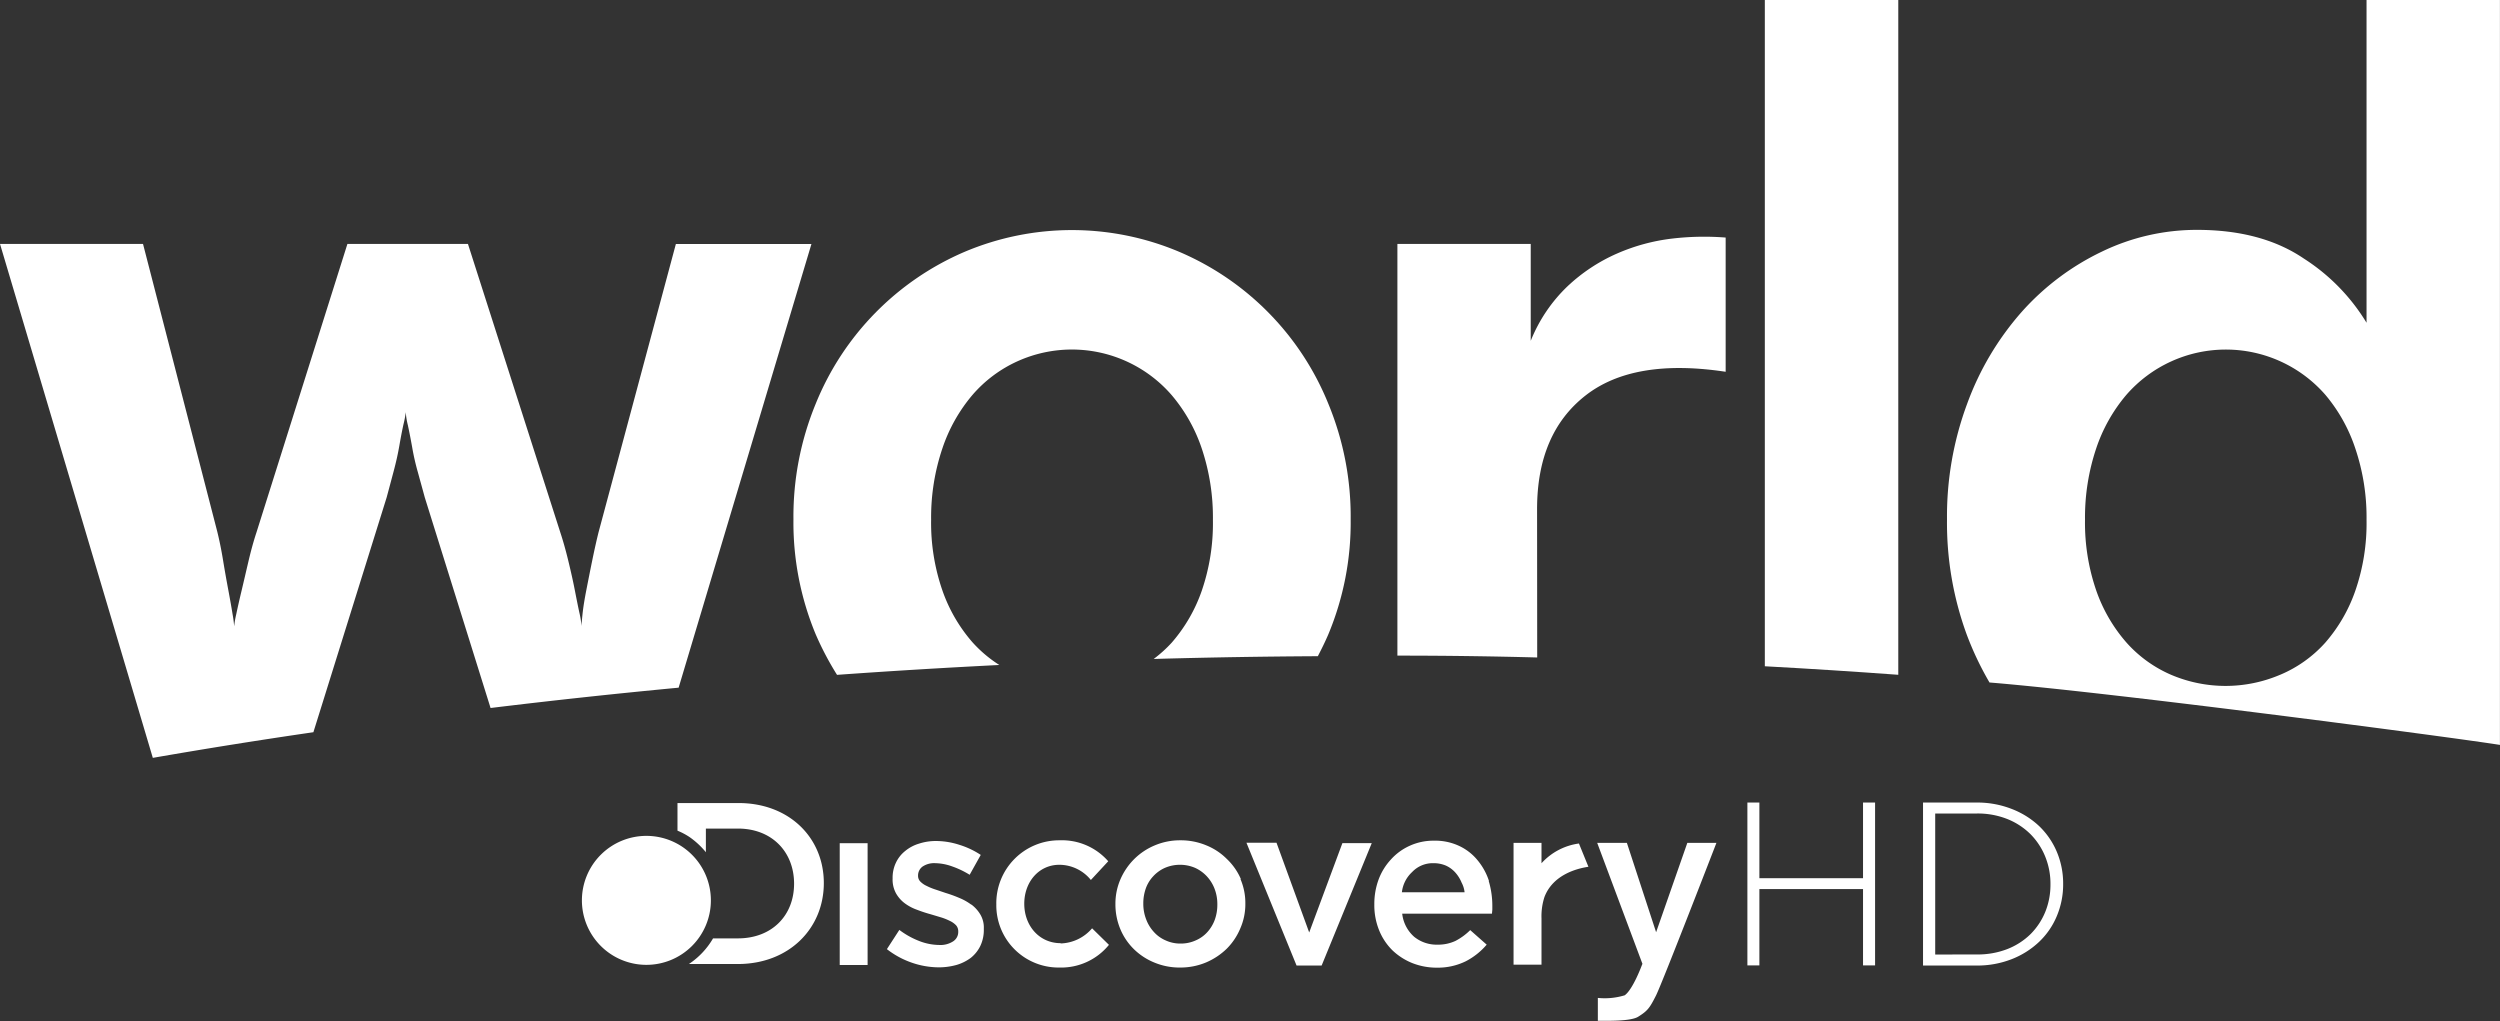 <?xml version="1.0" encoding="UTF-8"?> <svg xmlns="http://www.w3.org/2000/svg" viewBox="0 0 390.01 159.29"><rect x="0" y="0" width="390.01" height="159.29" fill="#333333" stroke="none"/><defs><style>.cls-1{fill:#fff;}</style></defs><g id="Capa_2" data-name="Capa 2"><g id="World"><path class="cls-1" d="M60.32,77.6c.33-1.22.68-2.54,1.07-4s.69-2.79.91-4.07.44-2.41.66-3.4a14,14,0,0,0,.34-1.83,11.28,11.28,0,0,0,.32,2c.22,1,.44,2.14.67,3.41a37,37,0,0,0,.91,4c.38,1.39.74,2.68,1.07,3.9l10.26,32.84q14.53-1.77,29.34-3.17l20.72-69.22H105.44l-12.07,45c-.33,1.33-.66,2.82-1,4.48s-.64,3.19-.91,4.57-.47,2.61-.58,3.66-.16,1.69-.16,1.91a13.35,13.35,0,0,0-.33-2.08c-.22-1-.47-2.27-.74-3.65s-.61-2.88-1-4.49-.8-3.07-1.24-4.4L73,38.05H54.2L40,83.09c-.44,1.33-.85,2.82-1.24,4.48s-.74,3.19-1.07,4.57-.61,2.61-.83,3.66a14.79,14.79,0,0,0-.33,1.91,18.14,18.14,0,0,0-.25-1.91c-.16-1-.39-2.3-.66-3.74s-.55-3-.82-4.65-.58-3.16-.91-4.49L22.31,38.05H0l23.84,80.18q12.4-2.16,25.05-4Z"></path><path class="cls-1" d="M151.71,100.2A24.55,24.55,0,0,1,147,92.06a32.17,32.17,0,0,1-1.74-11A33.63,33.63,0,0,1,147,70a25.3,25.3,0,0,1,4.71-8.39,20.35,20.35,0,0,1,7-5.24,20.59,20.59,0,0,1,24.05,5.24A25.3,25.3,0,0,1,187.49,70a33.89,33.89,0,0,1,1.73,11.13,32.42,32.42,0,0,1-1.73,11,24.55,24.55,0,0,1-4.71,8.14,20.2,20.2,0,0,1-2.8,2.53q12.74-.36,25.61-.43c.58-1.12,1.14-2.25,1.64-3.42a45.28,45.28,0,0,0,3.48-17.95,46,46,0,0,0-3.48-18A43.5,43.5,0,0,0,184,39.3a43,43,0,0,0-33.55,0A43.56,43.56,0,0,0,127.25,63a46.16,46.16,0,0,0-3.47,18,45.45,45.45,0,0,0,3.47,17.95,46.89,46.89,0,0,0,3.33,6.33q12.58-.9,25.32-1.54A20,20,0,0,1,151.71,100.2Z"></path><path class="cls-1" d="M239.79,79.43q0-11.79,7.52-17.7T269.21,58V37.06a42.76,42.76,0,0,0-8.35.16,30.23,30.23,0,0,0-8.59,2.33,27.1,27.1,0,0,0-7.77,5.15,24.21,24.21,0,0,0-5.7,8.47V38.05H218v64.23q11,0,21.81.29Z"></path><path class="cls-1" d="M296.14,0H275.32V103.94q10.47.57,20.82,1.33Z"></path><path class="cls-1" d="M390,116.21V0H369.19V50.35a30.9,30.9,0,0,0-9.76-10q-6.6-4.49-16.69-4.49a34,34,0,0,0-14.87,3.41,39.63,39.63,0,0,0-12.48,9.39A44.83,44.83,0,0,0,306.88,63a50.43,50.43,0,0,0-3.14,18,50.74,50.74,0,0,0,3.06,17.95,48.67,48.67,0,0,0,3.57,7.52C330,108.08,383.34,115.13,390,116.21Zm-34.3-10.94a21.68,21.68,0,0,1-17,0,19.84,19.84,0,0,1-7-5.07A24.55,24.55,0,0,1,327,92.06a32.42,32.42,0,0,1-1.73-11A33.89,33.89,0,0,1,327,70a25.3,25.3,0,0,1,4.71-8.39,20.59,20.59,0,0,1,31.07,0A25.3,25.3,0,0,1,367.45,70a33.63,33.63,0,0,1,1.74,11.13,32.17,32.17,0,0,1-1.74,11,24.55,24.55,0,0,1-4.71,8.14A19.7,19.7,0,0,1,355.71,105.27Z"></path><g id="Discovery_Channel_Logo" data-name="Discovery Channel Logo"><path id="Discovery" class="cls-1" d="M128.52,137.76c0,7.12-5.47,12.63-13.4,12.63h-7.65a12.08,12.08,0,0,0,3.77-4h3.88c5.3,0,8.76-3.57,8.76-8.53s-3.46-8.6-8.76-8.6h-5v3.69a12.65,12.65,0,0,0-2.54-2.36,10.58,10.58,0,0,0-1.89-1v-4.31h9.38C123.05,125.21,128.52,130.64,128.52,137.76ZM131,150.54h4.35v-19H131Zm20.51-9.42a8.53,8.53,0,0,0-1.88-1.05,19.5,19.5,0,0,0-2.09-.76l-1.6-.54a9,9,0,0,1-1.37-.56,3.29,3.29,0,0,1-1-.69,1.26,1.26,0,0,1-.35-.88v-.06a1.72,1.72,0,0,1,.7-1.39,3.25,3.25,0,0,1,2-.53,8.1,8.1,0,0,1,2.58.49,13.71,13.71,0,0,1,2.77,1.32l1.73-3.1a12.9,12.9,0,0,0-3.35-1.58,11.89,11.89,0,0,0-3.64-.59,8.48,8.48,0,0,0-2.64.41,6.14,6.14,0,0,0-2.16,1.15,5.11,5.11,0,0,0-1.44,1.82,5.42,5.42,0,0,0-.52,2.43v.06a4.46,4.46,0,0,0,.54,2.31,5,5,0,0,0,1.39,1.56,7.28,7.28,0,0,0,1.91,1,21.44,21.44,0,0,0,2.1.69l1.6.48a8.37,8.37,0,0,1,1.36.54,3.26,3.26,0,0,1,1,.7,1.41,1.41,0,0,1,.34.94v.07a1.73,1.73,0,0,1-.79,1.49,3.62,3.62,0,0,1-2.17.57,8.8,8.8,0,0,1-3.08-.6,12.86,12.86,0,0,1-3.15-1.75l-1.94,3a13.4,13.4,0,0,0,3.91,2.12,13,13,0,0,0,4.16.72,10.35,10.35,0,0,0,2.77-.37,7,7,0,0,0,2.26-1.12,5.43,5.43,0,0,0,1.48-1.86,5.81,5.81,0,0,0,.54-2.62v-.08a4,4,0,0,0-.54-2.19A5.4,5.4,0,0,0,151.55,141.12Zm42-4a9.51,9.51,0,0,1,.77,3.84v.07a9.42,9.42,0,0,1-.79,3.81,9.79,9.79,0,0,1-2.11,3.16,10.53,10.53,0,0,1-3.22,2.14,10.35,10.35,0,0,1-4.08.8,10.2,10.2,0,0,1-4-.78,9.85,9.85,0,0,1-3.21-2.11,9.48,9.48,0,0,1-2.1-3.12,10,10,0,0,1-.76-3.83v-.07a9.57,9.57,0,0,1,.78-3.85,10.14,10.14,0,0,1,2.13-3.14,10,10,0,0,1,3.21-2.15,10.07,10.07,0,0,1,4-.8,10.35,10.35,0,0,1,4.06.79,9.62,9.62,0,0,1,3.2,2.12A9.48,9.48,0,0,1,193.59,137.16Zm-3.6,3.91a6.65,6.65,0,0,0-.43-2.37,6,6,0,0,0-1.2-1.94,5.78,5.78,0,0,0-1.84-1.33,6,6,0,0,0-4.71,0,5.51,5.51,0,0,0-1.82,1.31,5.4,5.4,0,0,0-1.16,1.9,7,7,0,0,0-.39,2.36v.07a6.66,6.66,0,0,0,.43,2.35,6,6,0,0,0,1.21,2,5.24,5.24,0,0,0,1.83,1.32,5.46,5.46,0,0,0,2.32.5,5.63,5.63,0,0,0,2.4-.5,5.21,5.21,0,0,0,1.82-1.31,5.86,5.86,0,0,0,1.15-1.93,6.85,6.85,0,0,0,.39-2.32Zm14.33,4.44-5.1-14h-4.69l7.82,19.16h3.91L214,131.53h-4.58Zm28-8.06a13.59,13.59,0,0,1,.57,3.91c0,.19,0,.39,0,.59l-.06.63h-14a5.63,5.63,0,0,0,1.85,3.59,5.54,5.54,0,0,0,3.62,1.24,6.43,6.43,0,0,0,2.81-.57,9.45,9.45,0,0,0,2.33-1.7l2.57,2.27a10.76,10.76,0,0,1-3.26,2.59,9.91,9.91,0,0,1-4.52,1,10.37,10.37,0,0,1-3.84-.72,9.75,9.75,0,0,1-3.1-2,9.24,9.24,0,0,1-2.06-3.11,10.38,10.38,0,0,1-.75-4v-.06a11,11,0,0,1,.67-3.87,9.43,9.43,0,0,1,1.94-3.14,8.78,8.78,0,0,1,2.92-2.12,8.9,8.9,0,0,1,3.75-.79,8.77,8.77,0,0,1,4,.84,8.13,8.13,0,0,1,2.84,2.23A9.73,9.73,0,0,1,232.29,137.45Zm-3.76,1.79a4.1,4.1,0,0,0-.46-1.5,5.48,5.48,0,0,0-1-1.6,4.45,4.45,0,0,0-1.45-1.06,4.87,4.87,0,0,0-1.94-.38,4.43,4.43,0,0,0-3.33,1.38,5.07,5.07,0,0,0-1.6,3.16Zm-63,7.94c-3.36,0-5.69-2.73-5.69-6.15s2.29-6.08,5.47-6.08a6.35,6.35,0,0,1,4.92,2.37l2.71-2.92a9.6,9.6,0,0,0-7.6-3.27,9.81,9.81,0,0,0-9.86,10,9.71,9.71,0,0,0,9.83,9.85A9.61,9.61,0,0,0,173,147.4l-2.63-2.58A6.69,6.69,0,0,1,165.49,147.18Zm75-12.5v-3.15h-4.36v19h4.36v-7.23a9.72,9.72,0,0,1,.46-3.32c1.32-3.46,5-4.44,6.86-4.72l-1.48-3.63A9.62,9.62,0,0,0,240.47,134.68Zm22.75-3.15-4.87,13.94-4.56-13.94h-4.63l7.06,18.88-.06.12s-1.41,3.86-2.71,4.78a10.69,10.69,0,0,1-4.19.41v3.57c1.54,0,5.15.09,6.3-.64,1.46-.92,1.78-1.33,2.79-3.34,1.07-2.2,9.41-23.78,9.41-23.78Z"></path></g><path class="cls-1" d="M110.9,140.52a10.06,10.06,0,1,0-10.05,10A10.06,10.06,0,0,0,110.9,140.52Z"></path><path class="cls-1" d="M272.6,125.2h1.87V137h16.17V125.2h1.88v25.41h-1.88V138.7H274.47v11.91H272.6Z"></path><path class="cls-1" d="M300,125.2h8.4a14.7,14.7,0,0,1,5.44,1,13.08,13.08,0,0,1,4.26,2.66,12,12,0,0,1,2.76,4,12.69,12.69,0,0,1,1,5v.08a12.73,12.73,0,0,1-1,5,11.77,11.77,0,0,1-2.76,4,13.15,13.15,0,0,1-4.26,2.69,14.71,14.71,0,0,1-5.44,1H300Zm8.4,23.7a12.7,12.7,0,0,0,4.77-.85,10.75,10.75,0,0,0,3.61-2.33,10.55,10.55,0,0,0,2.29-3.46,11.24,11.24,0,0,0,.81-4.28v-.07a11.21,11.21,0,0,0-.81-4.26,10.62,10.62,0,0,0-2.29-3.5,10.84,10.84,0,0,0-3.61-2.37,12.51,12.51,0,0,0-4.77-.87H301.9v22Z"></path></g></g></svg> 